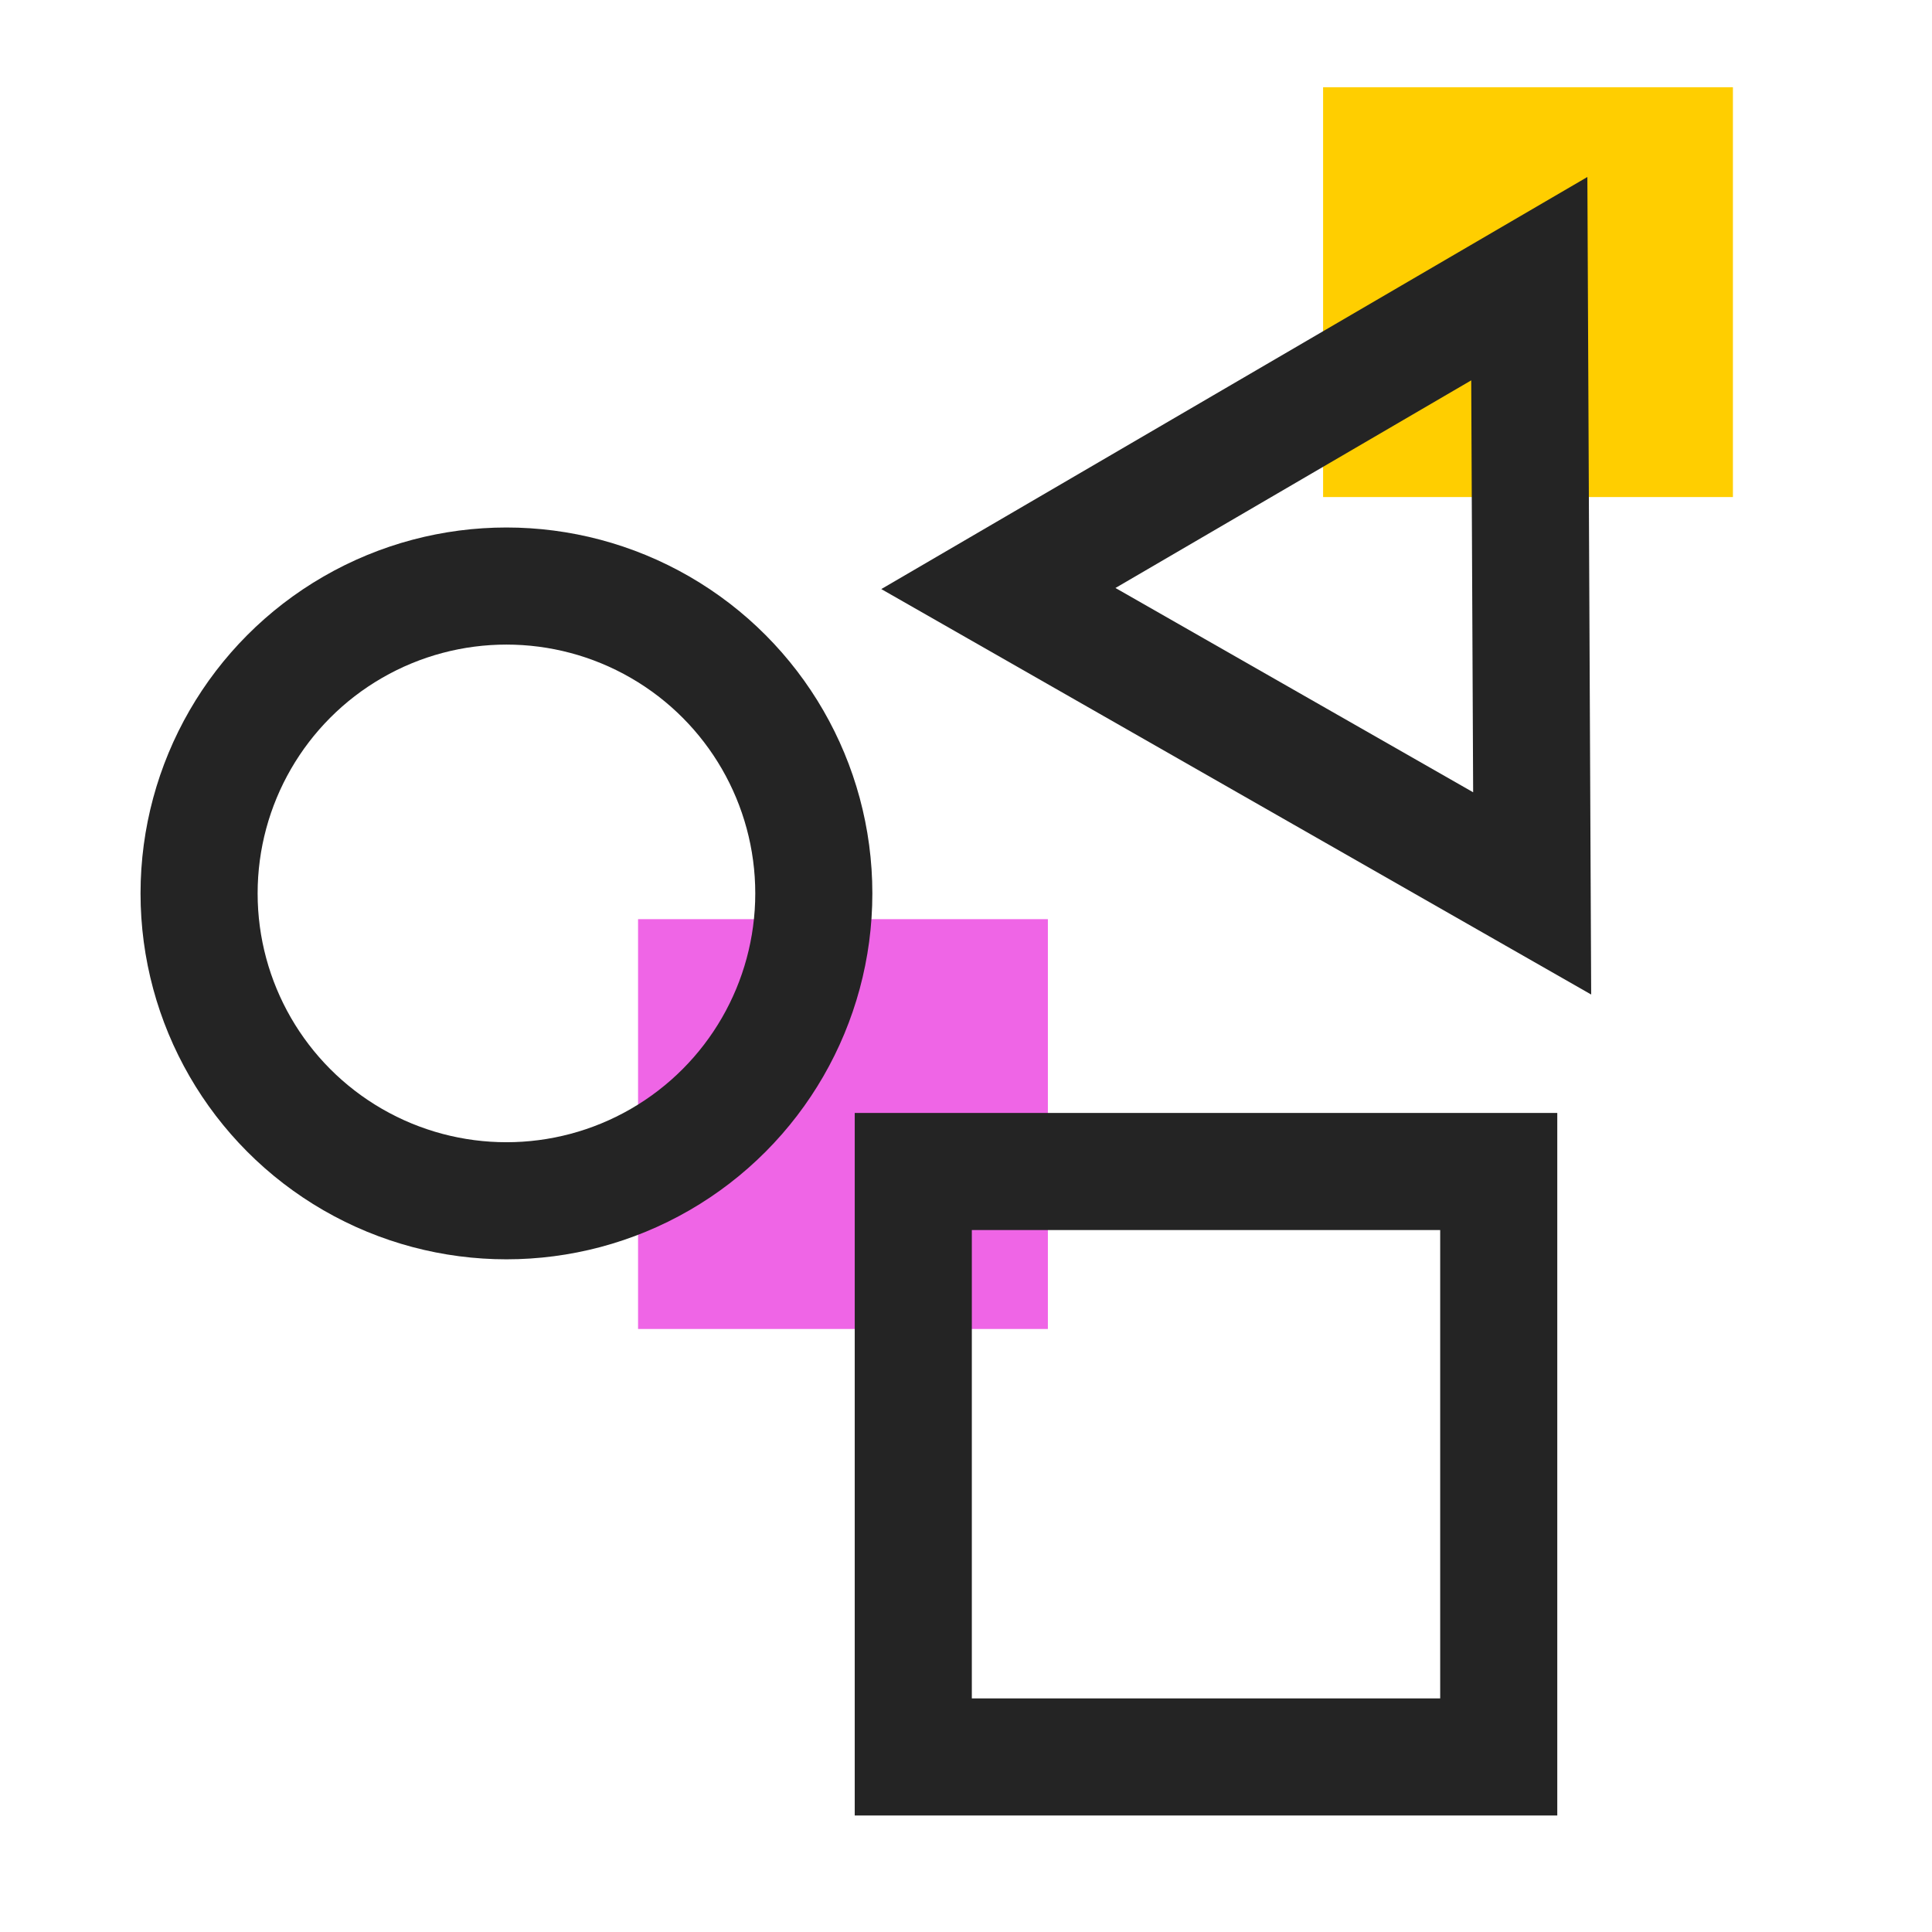 <svg fill="none" height="66" viewBox="0 0 66 66" width="66" xmlns="http://www.w3.org/2000/svg"><path d="m45.199 2.98h14v14h-14z" fill="#ffce00"/><path d="m21.797 31.4h14v14h-14z" fill="#ef65e6"/><g stroke="#242424" stroke-width="4"><path d="m31.199 40.02h20v20h-20z"/><circle cx="17.301" cy="30.52" r="10.5"/><path d="m34.106 20.105 18.137-10.585.098 21z"/></g></svg>